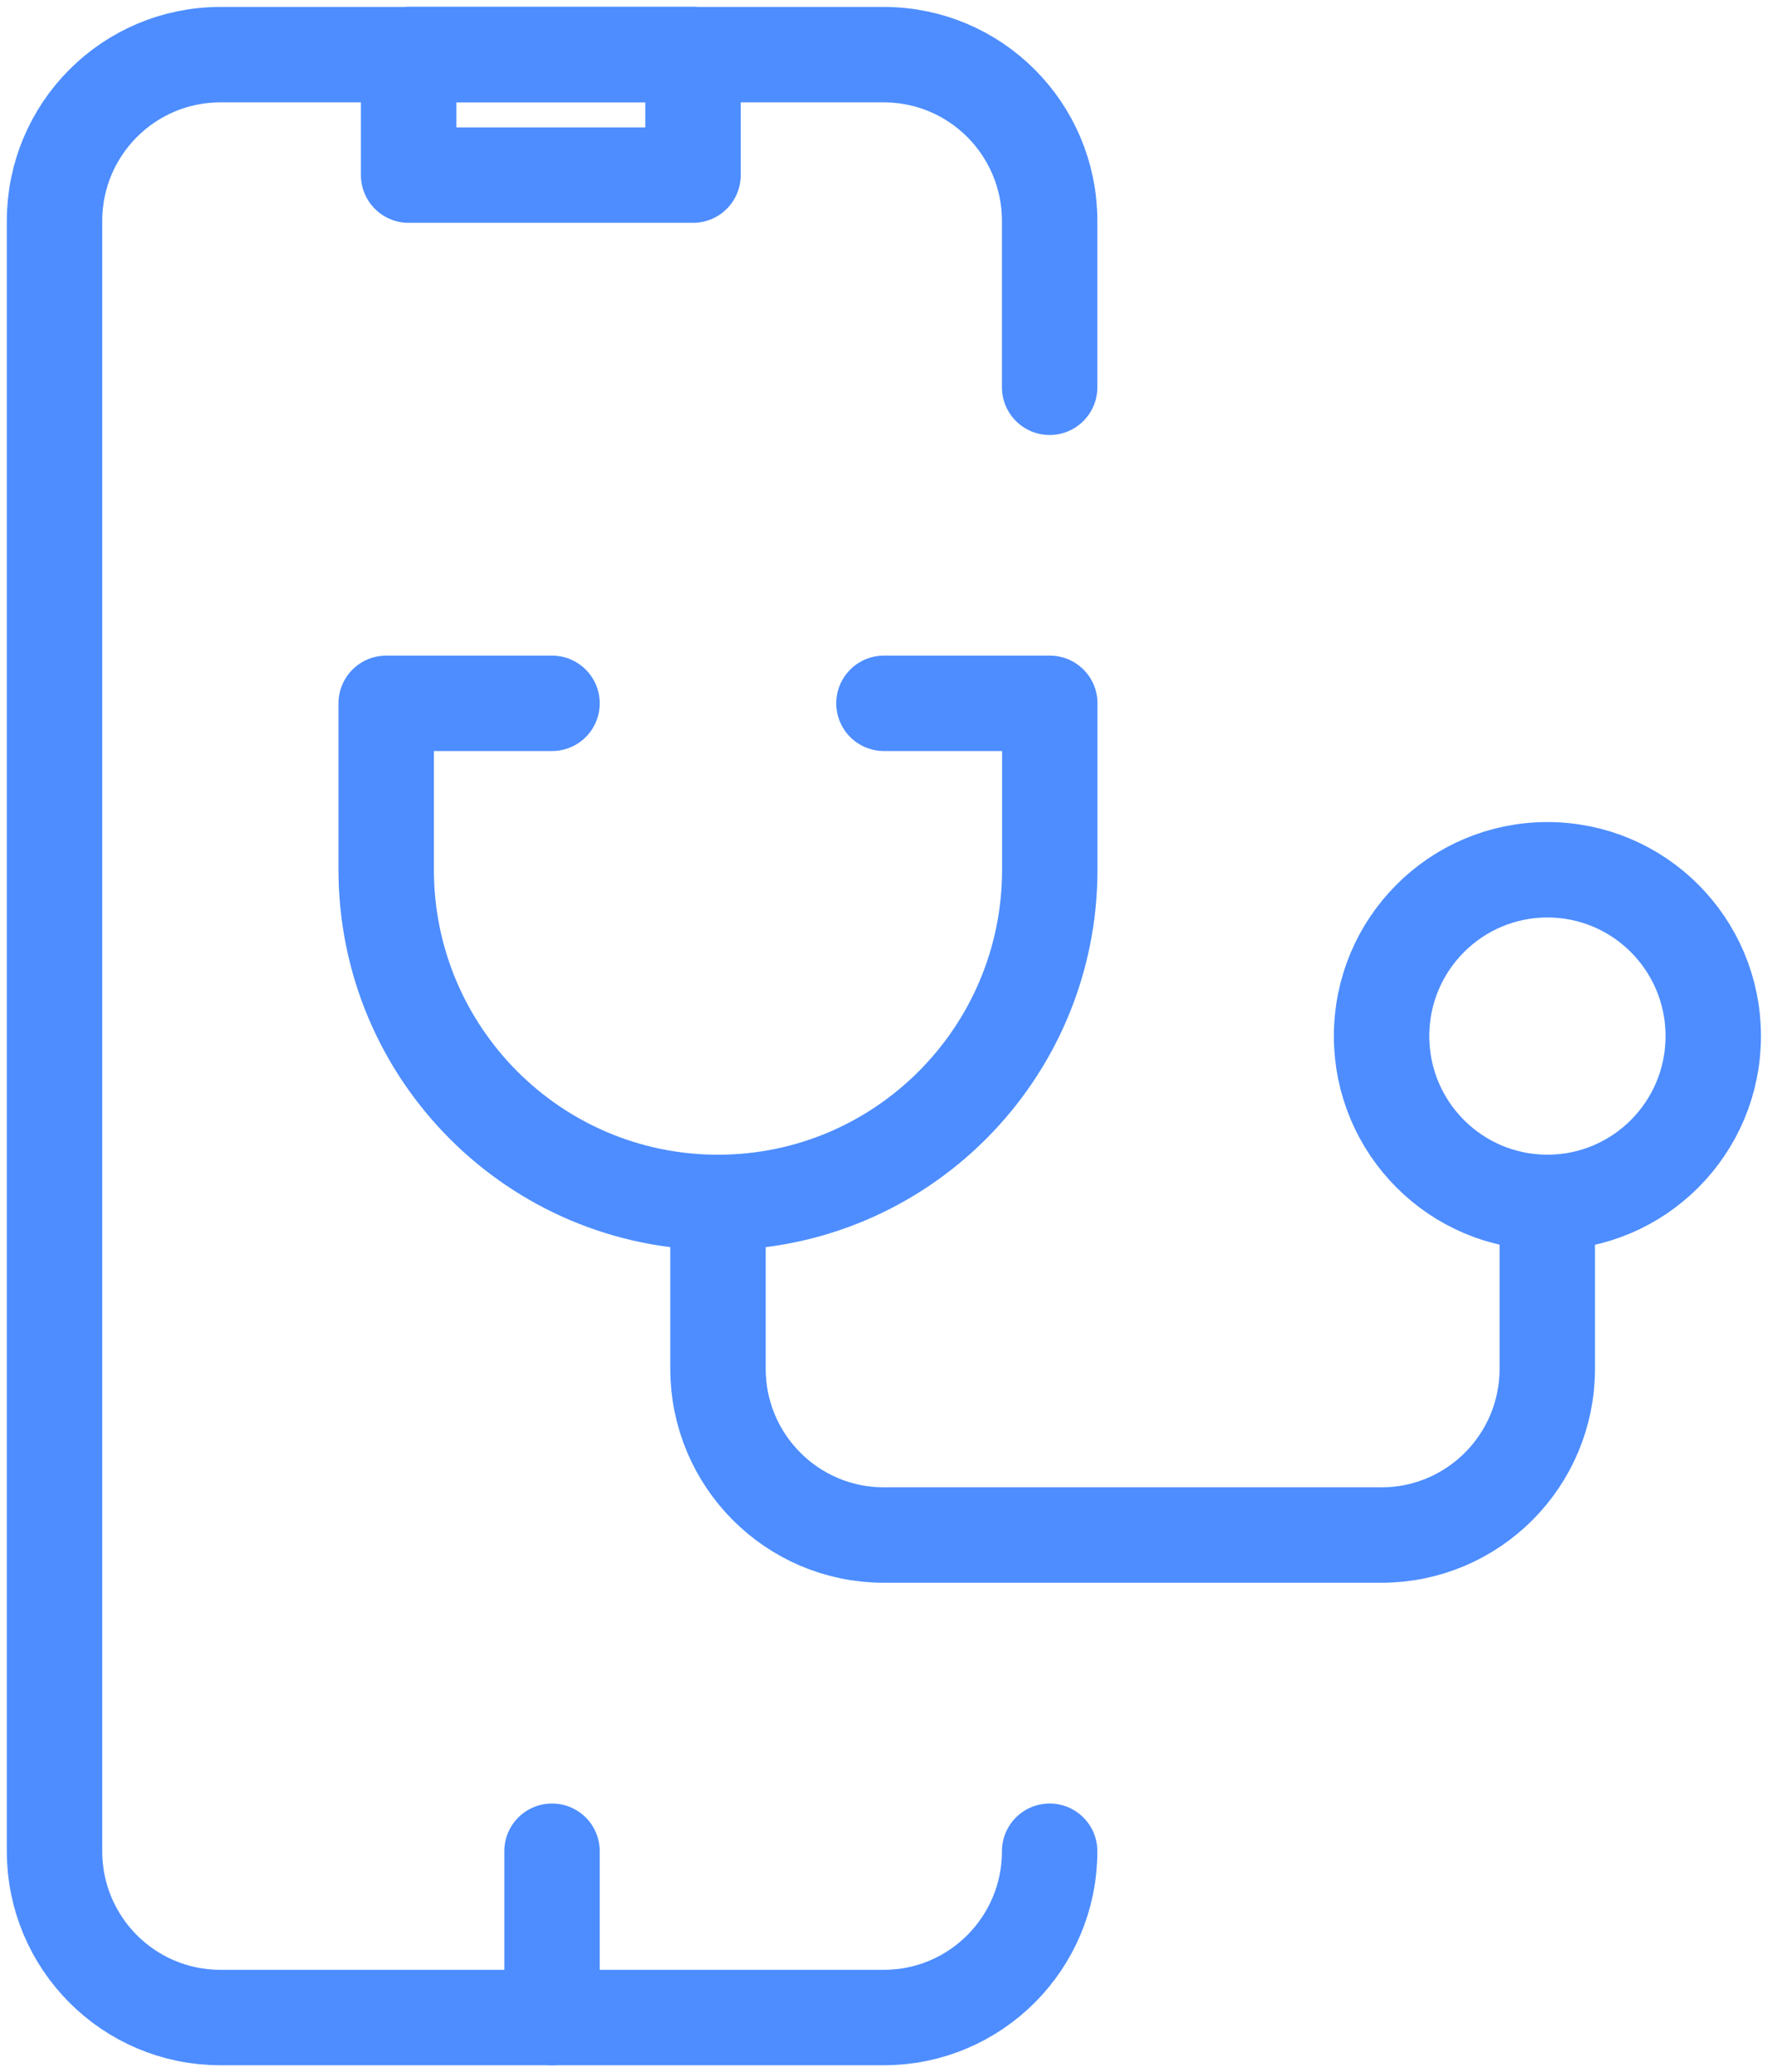 <svg width="65" height="76" viewBox="0 0 65 76" fill="none" xmlns="http://www.w3.org/2000/svg">
<path d="M20.249 25.797H14.166V31.898C14.166 38.638 19.616 44.103 26.337 44.103C33.058 44.103 38.508 38.638 38.508 31.898V25.797H32.425" stroke="#4D8DFF" stroke-width="3.5" stroke-linecap="round" stroke-linejoin="round"/>
<path d="M26.337 44.103V50.203C26.337 53.573 29.06 56.303 32.42 56.303H50.674C54.035 56.303 56.757 53.573 56.757 50.203V44.103" stroke="#4D8DFF" stroke-width="3.5" stroke-linecap="round" stroke-linejoin="round"/>
<path d="M62.845 38.002C62.845 41.372 60.123 44.102 56.762 44.102C53.402 44.102 50.679 41.372 50.679 38.002C50.679 34.632 53.402 31.902 56.762 31.902C60.123 31.902 62.845 34.632 62.845 38.002Z" stroke="#4D8DFF" stroke-width="3.5" stroke-linecap="round" stroke-linejoin="round"/>
<path d="M38.503 67.9C38.503 71.27 35.781 74 32.42 74H8.083C4.722 74 2 71.27 2 67.9V8.105C2 4.735 4.722 2.005 8.083 2.005H32.42C35.781 2.005 38.503 4.735 38.503 8.105V14.205" stroke="#4D8DFF" stroke-width="3.5" stroke-linecap="round" stroke-linejoin="round"/>
<path d="M20.249 67.9V74" stroke="#4D8DFF" stroke-width="3.5" stroke-linecap="round" stroke-linejoin="round"/>
<path d="M25.421 2H14.989V6.423H25.421V2Z" stroke="#4D8DFF" stroke-width="3.5" stroke-linecap="round" stroke-linejoin="round"/>
</svg>
